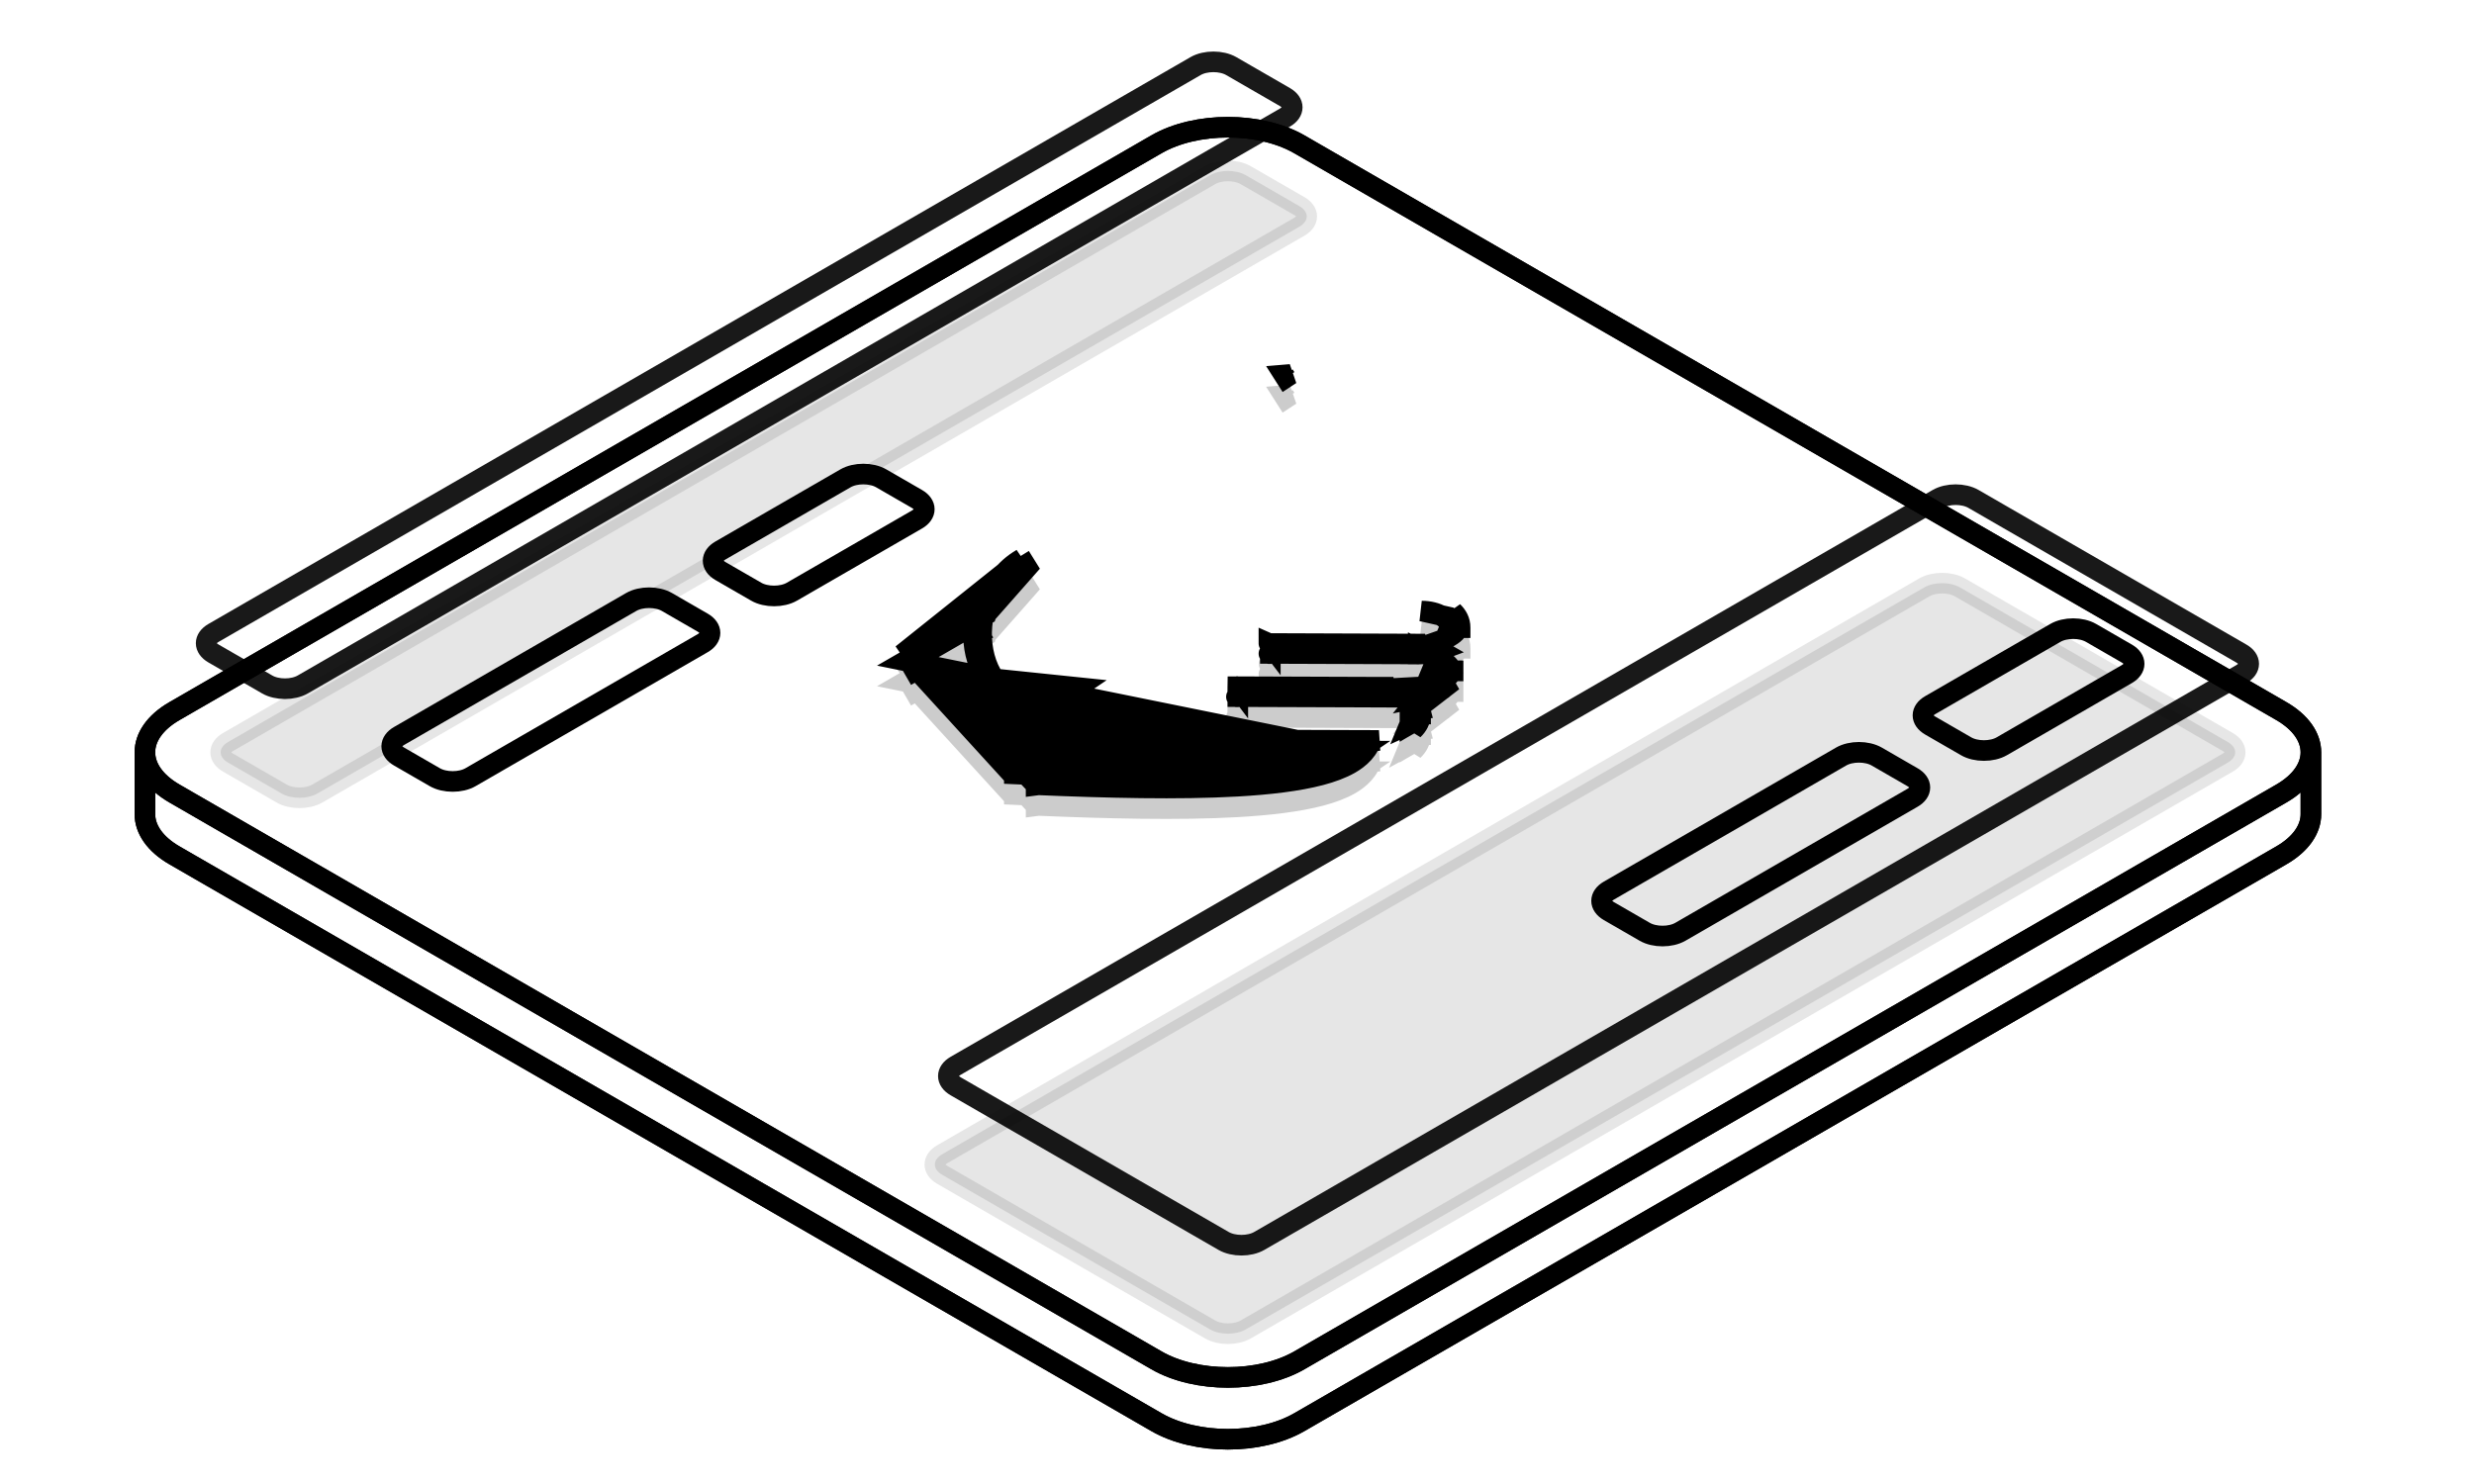 <svg width="120" height="72" viewBox="0 0 120 72" fill="none" xmlns="http://www.w3.org/2000/svg">
<path d="M112.09 36.5C112.089 35.776 111.611 35.053 110.655 34.5L63.023 7C61.11 5.896 58.008 5.896 56.095 7L8.464 34.5C7.507 35.053 7.029 35.776 7.029 36.5M112.09 36.5C112.09 37.224 111.611 37.948 110.655 38.5L63.023 66C61.11 67.105 58.008 67.105 56.095 66L8.464 38.5C7.507 37.948 7.029 37.224 7.029 36.5M112.09 36.5V39.5C112.09 40.224 111.611 40.948 110.655 41.5L63.023 69C61.11 70.105 58.008 70.105 56.095 69L8.464 41.5C7.507 40.948 7.029 40.224 7.029 39.5V36.5" stroke="black"/>
<path d="M112.09 36.5C112.089 35.776 111.611 35.053 110.655 34.5L63.023 7C61.11 5.896 58.008 5.896 56.095 7L8.464 34.5C7.507 35.053 7.029 35.776 7.029 36.5M112.09 36.5C112.09 37.224 111.611 37.948 110.655 38.5L63.023 66C61.11 67.105 58.008 67.105 56.095 66L8.464 38.5C7.507 37.948 7.029 37.224 7.029 36.5M112.09 36.5V39.5C112.09 40.224 111.611 40.948 110.655 41.5L63.023 69C61.11 70.105 58.008 70.105 56.095 69L8.464 41.5C7.507 40.948 7.029 40.224 7.029 39.5V36.5" stroke="black"/>
<path opacity="0.1" d="M11.062 37C10.584 36.724 10.584 36.276 11.062 36L58.694 8.5C59.172 8.224 59.947 8.224 60.426 8.5L63.024 10C63.502 10.276 63.502 10.724 63.024 11L15.392 38.5C14.914 38.776 14.139 38.776 13.66 38.5L11.062 37Z" fill="black" stroke="black"/>
<path opacity="0.1" d="M45.703 57C45.225 56.724 45.225 56.276 45.703 56L93.335 28.5C93.813 28.224 94.589 28.224 95.067 28.5L108.057 36C108.536 36.276 108.536 36.724 108.057 37L60.426 64.5C59.948 64.776 59.172 64.776 58.694 64.5L45.703 57Z" fill="black" stroke="black"/>
<path d="M34.947 27.707C34.469 27.431 34.469 26.983 34.947 26.707L41.01 23.207C41.487 22.931 42.264 22.931 42.742 23.207L44.474 24.207C44.952 24.483 44.952 24.931 44.474 25.207L38.411 28.707C37.934 28.983 37.157 28.983 36.679 28.707L34.947 27.707ZM19.358 36.707C18.881 36.431 18.881 35.983 19.358 35.707L30.616 29.207C31.095 28.931 31.87 28.931 32.349 29.207L34.081 30.207C34.559 30.483 34.559 30.931 34.081 31.207L22.823 37.707C22.345 37.983 21.569 37.983 21.09 37.707L19.358 36.707Z" stroke="black"/>
<path opacity="0.9" d="M10.358 31.707C9.88 31.431 9.88 30.983 10.358 30.707L57.99 3.207C58.468 2.931 59.243 2.931 59.722 3.207L62.321 4.707C62.798 4.983 62.798 5.431 62.321 5.707L14.688 33.207C14.21 33.483 13.435 33.483 12.957 33.207L10.358 31.707Z" stroke="black"/>
<path opacity="0.9" d="M46.358 52.707C45.88 52.431 45.88 51.983 46.358 51.707L93.99 24.207C94.469 23.931 95.245 23.931 95.722 24.207L108.713 31.707C109.192 31.983 109.192 32.431 108.713 32.707L61.081 60.207C60.603 60.483 59.828 60.483 59.349 60.207L46.358 52.707Z" stroke="black"/>
<path d="M93.632 35.207C93.153 34.931 93.153 34.483 93.632 34.207L99.694 30.707C100.171 30.431 100.947 30.431 101.425 30.707L103.157 31.707C103.635 31.983 103.635 32.431 103.157 32.707L97.096 36.207C96.618 36.483 95.841 36.483 95.364 36.207L93.632 35.207ZM78.043 44.207C77.564 43.931 77.564 43.483 78.043 43.207L89.3 36.707C89.778 36.431 90.555 36.431 91.032 36.707L92.764 37.707C93.243 37.983 93.243 38.431 92.764 38.707L81.507 45.207C81.028 45.483 80.252 45.483 79.775 45.207L78.043 44.207Z" stroke="black"/>
<path d="M70.822 30.449C70.822 30.449 70.822 30.45 70.822 30.45L70.722 30.449M70.822 30.449L70.722 30.448M70.822 30.449C70.822 30.447 70.822 30.445 70.822 30.443C70.822 30.443 70.822 30.443 70.822 30.443C70.824 30.122 70.673 29.864 70.475 29.674L70.822 30.449ZM70.722 30.449C70.722 30.448 70.722 30.448 70.722 30.448M70.722 30.449L70.322 30.444M70.722 30.449C70.717 30.519 70.644 30.696 70.302 30.893M70.722 30.448C70.722 30.446 70.722 30.444 70.722 30.442L70.722 30.442C70.723 30.343 70.657 30.152 70.313 29.951L68.96 29.648C69.716 29.651 70.327 30.008 70.322 30.444M70.722 30.448L70.322 30.444M70.322 30.444L68.38 35.131L68.382 35.13L68.388 35.127L68.55 35.406M70.302 30.893C70.197 30.954 70.062 31.011 69.9 31.068L69.205 31.311M70.302 30.893L70.466 31.177L70.302 30.893C70.302 30.893 70.302 30.893 70.302 30.893ZM69.205 31.311C69.07 31.281 68.931 31.262 68.792 31.253M69.205 31.311L68.792 31.455V31.253M69.205 31.311C69.431 31.36 69.645 31.44 69.835 31.55C69.653 31.618 69.455 31.669 69.249 31.7M68.792 31.253V31.233L68.792 31.253M68.792 31.253C68.792 31.253 68.792 31.253 68.792 31.253M68.792 31.253C68.782 31.252 68.772 31.252 68.762 31.251C68.762 31.251 68.761 31.251 68.761 31.251C68.716 31.249 68.671 31.248 68.625 31.247M68.792 31.253L68.791 31.455L68.774 31.461L68.764 31.464L68.775 31.47L68.791 31.477L68.79 31.731L68.79 31.733C68.79 31.733 68.79 31.733 68.79 31.733C68.801 31.733 68.811 31.733 68.822 31.733M68.625 31.247C68.624 31.247 68.623 31.247 68.621 31.247L68.62 31.728M68.625 31.247L68.623 31.728L68.62 31.728M68.625 31.247L68.624 31.728H68.624C68.626 31.728 68.632 31.728 68.653 31.73L68.66 31.73C68.678 31.732 68.71 31.735 68.741 31.736L68.765 31.737L68.79 31.736C68.802 31.735 68.813 31.734 68.822 31.733M68.62 31.728L68.621 31.247L61.62 31.222M68.62 31.728L61.619 31.703L61.619 31.637M61.62 31.222L61.62 31.203L61.62 31.222M61.62 31.222L61.62 31.289M61.62 31.222L61.62 31.222M61.62 31.222L61.617 31.222L61.616 31.284M61.62 31.222L61.62 31.289M61.616 31.284C61.616 31.283 61.616 31.283 61.616 31.282M61.616 31.284C61.617 31.285 61.618 31.287 61.62 31.289M61.616 31.284L61.615 31.465M61.616 31.282L61.616 31.222L61.616 31.222C61.571 31.222 61.548 31.212 61.548 31.212C61.548 31.212 61.548 31.213 61.549 31.213C61.554 31.216 61.58 31.232 61.607 31.27C61.61 31.274 61.613 31.278 61.616 31.282ZM61.616 31.282L61.615 31.465M61.615 31.465L61.167 31.461L61.615 31.468M61.615 31.465L61.615 31.465M61.615 31.465L61.615 31.468M61.615 31.468L61.614 31.645M61.615 31.468L61.615 31.468M61.614 31.645C61.611 31.65 61.608 31.655 61.604 31.66C61.577 31.696 61.553 31.71 61.549 31.712C61.547 31.713 61.547 31.713 61.549 31.713C61.554 31.711 61.576 31.703 61.614 31.703M61.614 31.645C61.614 31.645 61.614 31.645 61.614 31.645M61.614 31.645L61.614 31.703M61.614 31.703L61.614 31.722L61.614 31.703M61.614 31.703C61.614 31.703 61.614 31.703 61.614 31.703M61.614 31.703C61.616 31.703 61.617 31.703 61.619 31.703L61.618 31.703L61.618 31.639M61.614 31.703L61.614 31.645M61.618 31.639C61.619 31.638 61.619 31.638 61.619 31.637M61.618 31.639L61.619 31.468M61.618 31.639C61.617 31.641 61.616 31.643 61.614 31.645M61.619 31.637C61.644 31.598 61.666 31.54 61.667 31.469L61.62 31.468M61.619 31.637L61.62 31.468M68.822 31.733C68.966 31.732 69.109 31.721 69.249 31.7M68.822 31.733C68.829 31.732 68.835 31.731 68.84 31.73L68.853 31.729L68.839 31.73C68.828 31.732 68.811 31.733 68.792 31.733V31.478L69.249 31.7M69.249 31.7L69.639 31.89L69.846 31.99C70.281 32.201 70.382 32.427 70.381 32.541M70.381 32.541C70.381 32.542 70.381 32.544 70.381 32.546M70.381 32.541L70.481 32.542L70.481 32.548M70.381 32.541C70.381 32.541 70.381 32.541 70.381 32.541L70.481 32.542C70.481 32.544 70.481 32.546 70.481 32.548M70.381 32.546L69.981 32.543L70.381 32.548M70.381 32.546L70.481 32.547C70.481 32.548 70.481 32.548 70.481 32.548M70.381 32.546C70.381 32.547 70.381 32.547 70.381 32.548M70.381 32.548C70.376 32.656 70.291 32.843 69.965 33.032M70.381 32.548L70.481 32.549C70.481 32.549 70.481 32.548 70.481 32.548M69.965 33.032C69.685 33.194 69.276 33.311 68.794 33.337L68.602 33.347L67.605 33.401M69.965 33.032C69.966 33.031 69.966 33.031 69.966 33.031L70.127 33.31L68.846 34.3M69.965 33.032L70.127 33.31C70.031 33.4 69.926 33.475 69.821 33.535C69.699 33.605 69.565 33.662 69.422 33.708M67.605 33.401C67.428 33.364 67.241 33.344 67.051 33.343C67.051 33.343 67.05 33.343 67.05 33.343C67.049 33.343 67.049 33.343 67.048 33.343M67.605 33.401C67.846 33.452 68.069 33.534 68.261 33.647C68.347 33.697 68.434 33.758 68.514 33.829M67.605 33.401L67.414 33.411L67.972 33.827M67.048 33.343L67.048 33.324L67.047 33.343M67.048 33.343C67.048 33.343 67.047 33.343 67.047 33.343M67.048 33.343L67.048 33.368L67.046 33.824L67.043 33.824L67.03 33.823M67.047 33.343C67.046 33.343 67.045 33.343 67.045 33.343L67.044 33.378L67.047 33.343ZM67.03 33.823L67.017 33.822L67.014 33.822L67.044 33.381L67.044 33.343L60.043 33.318M67.03 33.823L60.042 33.799L60.042 33.733M67.03 33.823L67.033 33.824L67.043 33.824L67.049 33.824L67.972 33.827M60.043 33.318L60.043 33.299L60.043 33.318M60.043 33.318L60.043 33.384M60.043 33.318H60.043M60.043 33.318L60.04 33.318L60.039 33.379M60.043 33.318L60.043 33.384M60.039 33.379C60.039 33.379 60.039 33.378 60.039 33.378M60.039 33.379C60.041 33.38 60.041 33.382 60.043 33.384M60.039 33.379L60.039 33.561M60.039 33.378L60.039 33.318H60.039C59.994 33.318 59.971 33.308 59.971 33.308C59.971 33.308 59.972 33.308 59.973 33.309C59.978 33.312 60.003 33.328 60.031 33.366C60.033 33.37 60.036 33.374 60.039 33.378ZM60.039 33.378L60.038 33.561M60.038 33.561L59.59 33.557L60.038 33.562M60.038 33.561L60.039 33.561M60.038 33.561L60.038 33.562M60.038 33.562L60.038 33.74M60.038 33.562L60.039 33.562M60.038 33.74C60.034 33.746 60.031 33.751 60.027 33.755C60 33.792 59.976 33.806 59.972 33.808C59.97 33.809 59.971 33.809 59.972 33.809C59.977 33.807 59.999 33.799 60.038 33.799M60.038 33.74C60.038 33.74 60.038 33.74 60.038 33.74M60.038 33.74L60.038 33.799M60.038 33.799L60.038 33.818L60.038 33.799M60.038 33.799C60.038 33.799 60.038 33.799 60.038 33.799M60.038 33.799C60.039 33.799 60.04 33.799 60.042 33.799L60.041 33.799L60.041 33.735M60.038 33.799L60.038 33.74M60.041 33.735C60.042 33.734 60.042 33.734 60.042 33.733M60.041 33.735L60.042 33.562M60.041 33.735C60.04 33.737 60.039 33.739 60.038 33.74M60.042 33.733C60.067 33.693 60.09 33.635 60.09 33.562L60.043 33.562M60.042 33.733L60.043 33.562M67.972 33.827L68.523 34.237C68.755 34.411 68.805 34.555 68.805 34.638L68.905 34.639C68.905 34.638 68.905 34.638 68.905 34.638L68.805 34.636C68.805 34.639 68.804 34.641 68.804 34.643M67.972 33.827L68.514 33.829M68.804 34.643L68.405 34.639L68.804 34.643M68.804 34.643L68.905 34.644C68.901 34.963 68.749 35.218 68.551 35.406M68.804 34.643C68.804 34.643 68.804 34.643 68.804 34.643M68.804 34.643C68.8 34.745 68.725 34.932 68.39 35.126L68.39 35.125L68.551 35.406M68.804 34.643L68.542 35.414C68.545 35.411 68.547 35.409 68.55 35.406M68.551 35.406C68.55 35.406 68.55 35.406 68.55 35.406M68.551 35.406L68.638 35.559L68.55 35.406M58.461 35.837C58.461 35.837 58.461 35.837 58.461 35.837M58.461 35.837C58.462 35.835 58.464 35.833 58.465 35.831L58.465 35.658L58.465 35.655L58.461 35.837M58.461 35.837L58.462 35.658L58.462 35.655L58.462 35.474L58.461 35.837ZM58.461 35.837C58.458 35.842 58.455 35.846 58.452 35.85C58.424 35.888 58.399 35.902 58.395 35.904C58.393 35.905 58.394 35.905 58.395 35.905C58.4 35.903 58.423 35.895 58.461 35.895C58.462 35.895 58.464 35.895 58.465 35.895C58.465 35.895 58.465 35.895 58.465 35.895M58.461 35.837L58.465 35.895M58.465 35.895L65.349 35.919C65.342 35.926 65.335 35.932 65.329 35.938L58.461 35.914C58.213 35.913 58.013 35.797 58.014 35.653C58.015 35.51 58.218 35.395 58.466 35.395L58.465 35.895ZM47.844 32.897C47.452 32.354 47.242 31.646 47.221 30.904L47.493 30.747L47.243 30.314L47.011 30.29L47.175 30.195L47.657 29.917L47.693 29.896C47.693 29.896 47.693 29.897 47.693 29.897C47.665 30.048 47.644 30.2 47.63 30.354C47.557 31.186 47.705 32.035 48.093 32.717C48.093 32.717 48.093 32.717 48.093 32.717C48.147 32.811 48.206 32.903 48.269 32.99C48.553 33.385 49.104 33.926 49.978 33.937L49.998 33.937L50.01 33.936L50.01 33.936L50.018 33.935C50.031 33.934 50.045 33.934 50.058 33.933C50.821 33.88 51.651 33.781 52.272 33.356L47.844 32.897ZM47.844 32.897C48.477 33.775 49.371 33.957 50.01 33.956L47.844 32.897ZM65.509 36.439C63.438 38.005 56.066 37.84 49.057 37.521L44.468 32.493L44.373 32.548L44.123 32.115L44.492 31.778L44.566 31.859L46.722 30.614C46.723 30.56 46.726 30.506 46.73 30.452L44.054 31.997L43.933 32.067L65.509 36.439ZM65.509 36.439L65.831 36.44C65.774 36.479 65.713 36.518 65.647 36.556C65.078 36.884 64.24 37.143 63.158 37.334C62.083 37.523 60.801 37.639 59.369 37.7C56.505 37.82 53.081 37.719 49.575 37.565L49.056 37.542L49.035 37.541L48.723 37.527L65.509 36.439ZM69.422 33.708C69.33 33.606 69.227 33.515 69.12 33.435L68.833 33.821M69.422 33.708C69.237 33.767 69.038 33.804 68.833 33.821M69.422 33.708L68.821 33.836L68.833 33.821M68.833 33.821C68.829 33.821 68.825 33.821 68.82 33.822C68.748 33.827 68.675 33.829 68.601 33.829L68.601 33.829L68.514 33.829M68.514 33.829C68.577 33.885 68.636 33.947 68.688 34.015C68.754 34.1 68.808 34.195 68.846 34.3M68.846 34.3L68.848 34.336C68.852 34.335 68.855 34.335 68.858 34.335C68.855 34.323 68.85 34.311 68.846 34.3ZM60.043 33.562L60.042 33.562M60.043 33.562L60.043 33.561M60.042 33.562L60.039 33.562M60.042 33.562L60.042 33.561M60.038 33.74L60.039 33.562M60.039 33.562L60.039 33.561M60.042 33.561L60.039 33.561M60.042 33.561L60.043 33.384M60.042 33.561L60.043 33.561M60.043 33.561L60.09 33.561C60.091 33.486 60.068 33.426 60.043 33.384M60.043 33.561L60.043 33.384M60.043 33.384C60.043 33.384 60.043 33.384 60.043 33.384M61.62 31.468L61.619 31.468M61.62 31.468L61.62 31.465M61.619 31.468L61.615 31.468M61.619 31.468L61.619 31.465M61.614 31.645L61.615 31.468M61.615 31.468L61.615 31.465M61.619 31.465L61.615 31.465M61.619 31.465L61.62 31.289M61.619 31.465L61.62 31.465M61.62 31.465L61.667 31.465C61.668 31.391 61.645 31.331 61.62 31.289M61.62 31.465L61.62 31.289M61.62 31.289C61.62 31.289 61.62 31.289 61.62 31.289M47.795 29.837L47.829 29.817L47.886 29.627C48.133 28.8 48.645 28.061 49.42 27.614L49.428 27.61L49.435 27.605C49.535 27.542 49.638 27.48 49.741 27.417L49.818 27.541L47.795 29.837ZM62.602 18.166L62.362 18.323L62.279 18.193L62.602 18.166ZM49.561 27.112C49.453 27.175 49.351 27.242 49.253 27.313C49.251 27.314 49.25 27.315 49.248 27.316C48.526 27.844 48.056 28.604 47.813 29.407L47.587 29.537L47.475 29.602L46.993 29.881L43.873 31.682L43.751 31.752L49.561 27.112ZM50.256 38.093C50.256 38.093 50.256 38.093 50.256 38.092L50.238 38.073C53.692 38.219 57.174 38.306 60.001 38.146C61.576 38.057 62.973 37.89 64.056 37.604C64.599 37.46 65.081 37.283 65.474 37.059C65.592 36.991 65.705 36.918 65.81 36.838C66.054 36.654 66.258 36.435 66.396 36.173L66.527 35.923L66.835 35.925L66.886 35.925L50.256 38.093ZM65.953 35.941L65.916 35.921L65.953 35.941Z" fill="black" stroke="black"/>
<g opacity="0.2">
<path d="M70.822 31.449C70.822 31.449 70.822 31.45 70.822 31.45L70.722 31.449M70.822 31.449L70.722 31.448M70.822 31.449C70.822 31.447 70.822 31.445 70.822 31.443C70.822 31.443 70.822 31.443 70.822 31.443C70.824 31.122 70.673 30.864 70.475 30.674L70.822 31.449ZM70.722 31.449C70.722 31.448 70.722 31.448 70.722 31.448M70.722 31.449L70.322 31.444M70.722 31.449C70.717 31.519 70.644 31.696 70.302 31.893M70.722 31.448C70.722 31.446 70.722 31.444 70.722 31.442L70.722 31.442C70.723 31.343 70.657 31.152 70.313 30.951L68.96 30.648C69.716 30.651 70.327 31.008 70.322 31.444M70.722 31.448L70.322 31.444M70.322 31.444L68.38 36.131L68.382 36.13L68.388 36.127L68.55 36.406M70.302 31.893C70.197 31.954 70.062 32.011 69.9 32.068L69.205 32.311M70.302 31.893L70.466 32.178L70.302 31.893C70.302 31.893 70.302 31.893 70.302 31.893ZM69.205 32.311C69.07 32.281 68.931 32.262 68.792 32.253M69.205 32.311L68.792 32.455V32.253M69.205 32.311C69.431 32.36 69.645 32.44 69.835 32.55C69.653 32.618 69.455 32.669 69.249 32.7M68.792 32.253V32.233L68.792 32.253M68.792 32.253C68.792 32.253 68.792 32.253 68.792 32.253M68.792 32.253C68.782 32.252 68.772 32.252 68.762 32.251C68.762 32.251 68.761 32.251 68.761 32.251C68.716 32.249 68.671 32.248 68.625 32.247M68.792 32.253L68.791 32.455L68.774 32.461L68.764 32.464L68.775 32.469L68.791 32.477L68.79 32.731L68.79 32.733C68.79 32.733 68.79 32.733 68.79 32.733C68.801 32.733 68.811 32.733 68.822 32.733M68.625 32.247C68.624 32.247 68.623 32.247 68.621 32.247L68.62 32.728M68.625 32.247L68.623 32.728L68.62 32.728M68.625 32.247L68.624 32.728H68.624C68.626 32.728 68.632 32.728 68.653 32.73L68.66 32.73C68.678 32.732 68.71 32.735 68.741 32.736L68.765 32.737L68.79 32.736C68.802 32.735 68.813 32.734 68.822 32.733M68.62 32.728L68.621 32.247L61.62 32.222M68.62 32.728L61.619 32.703L61.619 32.637M61.62 32.222L61.62 32.203L61.62 32.222M61.62 32.222L61.62 32.289M61.62 32.222L61.62 32.222M61.62 32.222L61.617 32.222L61.616 32.284M61.62 32.222L61.62 32.289M61.616 32.284C61.616 32.283 61.616 32.283 61.616 32.282M61.616 32.284C61.617 32.285 61.618 32.287 61.62 32.289M61.616 32.284L61.615 32.465M61.616 32.282L61.616 32.222L61.616 32.222C61.564 32.222 61.541 32.209 61.549 32.213C61.554 32.216 61.58 32.232 61.607 32.27C61.61 32.274 61.613 32.278 61.616 32.282ZM61.616 32.282L61.615 32.465M61.615 32.465L61.167 32.461L61.615 32.468M61.615 32.465L61.615 32.465M61.615 32.465L61.615 32.468M61.615 32.468L61.614 32.645M61.615 32.468L61.615 32.468M61.614 32.645C61.611 32.65 61.608 32.655 61.604 32.66C61.577 32.696 61.553 32.71 61.549 32.712C61.547 32.713 61.547 32.713 61.549 32.713C61.554 32.711 61.576 32.703 61.614 32.703M61.614 32.645C61.614 32.645 61.614 32.645 61.614 32.645M61.614 32.645L61.614 32.703M61.614 32.703L61.614 32.722L61.614 32.703M61.614 32.703C61.614 32.703 61.614 32.703 61.614 32.703M61.614 32.703C61.616 32.703 61.617 32.703 61.619 32.703L61.618 32.703L61.618 32.639M61.614 32.703L61.614 32.645M61.618 32.639C61.619 32.638 61.619 32.638 61.619 32.637M61.618 32.639L61.619 32.468M61.618 32.639C61.617 32.641 61.616 32.643 61.614 32.645M61.619 32.637C61.644 32.597 61.666 32.54 61.667 32.469L61.62 32.468M61.619 32.637L61.62 32.468M68.822 32.733C68.966 32.732 69.109 32.721 69.249 32.7M68.822 32.733C68.829 32.732 68.835 32.731 68.84 32.73L68.853 32.729L68.839 32.73C68.828 32.732 68.811 32.733 68.792 32.733V32.478L69.249 32.7M69.249 32.7L69.639 32.89L69.846 32.99C70.281 33.201 70.382 33.427 70.381 33.541M70.381 33.541C70.381 33.542 70.381 33.544 70.381 33.546M70.381 33.541L70.481 33.542L70.481 33.548M70.381 33.541C70.381 33.541 70.381 33.541 70.381 33.541L70.481 33.542C70.481 33.544 70.481 33.546 70.481 33.548M70.381 33.546L69.981 33.543L70.381 33.548M70.381 33.546L70.481 33.547C70.481 33.548 70.481 33.548 70.481 33.548M70.381 33.546C70.381 33.547 70.381 33.547 70.381 33.548M70.381 33.548C70.376 33.656 70.291 33.843 69.965 34.032M70.381 33.548L70.481 33.549C70.481 33.549 70.481 33.548 70.481 33.548M69.965 34.032C69.685 34.194 69.276 34.311 68.794 34.337L68.602 34.347L67.605 34.401M69.965 34.032C69.966 34.031 69.966 34.031 69.966 34.031L70.127 34.31L68.846 35.3M69.965 34.032L70.127 34.31C70.031 34.4 69.926 34.475 69.821 34.535C69.699 34.605 69.565 34.662 69.422 34.708M67.605 34.401C67.428 34.364 67.241 34.344 67.051 34.343C67.051 34.343 67.05 34.343 67.05 34.343C67.049 34.343 67.049 34.343 67.048 34.343M67.605 34.401C67.846 34.452 68.069 34.534 68.261 34.647C68.347 34.697 68.434 34.758 68.514 34.829M67.605 34.401L67.414 34.411L67.972 34.827M67.048 34.343L67.048 34.324L67.047 34.343M67.048 34.343C67.048 34.343 67.047 34.343 67.047 34.343M67.048 34.343L67.048 34.368L67.046 34.824L67.043 34.824L67.03 34.823M67.047 34.343C67.046 34.343 67.045 34.343 67.045 34.343L67.044 34.378L67.047 34.343ZM67.03 34.823L67.017 34.822L67.014 34.822L67.044 34.381L67.044 34.343L60.043 34.318M67.03 34.823L60.042 34.799L60.042 34.733M67.03 34.823L67.033 34.824L67.043 34.824L67.049 34.824L67.972 34.827M60.043 34.318L60.043 34.299L60.043 34.318M60.043 34.318L60.043 34.384M60.043 34.318H60.043M60.043 34.318L60.04 34.318L60.039 34.379M60.043 34.318L60.043 34.384M60.039 34.379C60.039 34.379 60.039 34.378 60.039 34.378M60.039 34.379C60.041 34.38 60.041 34.382 60.043 34.384M60.039 34.379L60.039 34.561M60.039 34.378L60.039 34.318H60.039C59.994 34.318 59.971 34.308 59.971 34.308C59.971 34.308 59.972 34.308 59.973 34.309C59.978 34.312 60.003 34.328 60.031 34.366C60.033 34.37 60.036 34.374 60.039 34.378ZM60.039 34.378L60.038 34.561M60.038 34.561L59.59 34.557L60.038 34.562M60.038 34.561L60.039 34.561M60.038 34.561L60.038 34.562M60.038 34.562L60.038 34.74M60.038 34.562L60.039 34.562M60.038 34.74C60.034 34.746 60.031 34.751 60.027 34.755C60 34.792 59.976 34.806 59.972 34.808C59.97 34.809 59.971 34.809 59.972 34.809C59.977 34.807 59.999 34.799 60.038 34.799M60.038 34.74C60.038 34.74 60.038 34.74 60.038 34.74M60.038 34.74L60.038 34.799M60.038 34.799L60.038 34.818L60.038 34.799M60.038 34.799C60.038 34.799 60.038 34.799 60.038 34.799M60.038 34.799C60.039 34.799 60.04 34.799 60.042 34.799L60.041 34.799L60.041 34.735M60.038 34.799L60.038 34.74M60.041 34.735C60.042 34.734 60.042 34.734 60.042 34.733M60.041 34.735L60.042 34.562M60.041 34.735C60.04 34.737 60.039 34.739 60.038 34.74M60.042 34.733C60.067 34.693 60.09 34.635 60.09 34.562L60.043 34.562M60.042 34.733L60.043 34.562M67.972 34.827L68.523 35.237C68.755 35.411 68.805 35.555 68.805 35.638L68.905 35.639C68.905 35.638 68.905 35.638 68.905 35.638L68.805 35.636C68.805 35.639 68.804 35.641 68.804 35.643M67.972 34.827L68.514 34.829M68.804 35.643L68.405 35.639L68.804 35.643M68.804 35.643L68.905 35.644C68.901 35.963 68.749 36.218 68.551 36.406M68.804 35.643C68.804 35.643 68.804 35.643 68.804 35.643M68.804 35.643C68.8 35.745 68.725 35.932 68.39 36.126L68.39 36.125L68.551 36.406M68.804 35.643L68.542 36.414C68.545 36.411 68.547 36.409 68.55 36.406M68.551 36.406C68.55 36.406 68.55 36.406 68.55 36.406M68.551 36.406L68.638 36.559L68.55 36.406M58.461 36.837C58.461 36.837 58.461 36.837 58.461 36.837M58.461 36.837C58.462 36.835 58.464 36.833 58.465 36.831L58.465 36.658L58.465 36.655L58.461 36.837M58.461 36.837L58.462 36.658L58.462 36.655L58.462 36.474L58.461 36.837ZM58.461 36.837C58.458 36.842 58.455 36.846 58.452 36.85C58.424 36.888 58.399 36.902 58.395 36.904C58.393 36.905 58.394 36.905 58.395 36.905C58.4 36.903 58.423 36.895 58.461 36.895C58.462 36.895 58.464 36.895 58.465 36.895C58.465 36.895 58.465 36.895 58.465 36.895M58.461 36.837L58.465 36.895M58.465 36.895L65.349 36.919C65.342 36.926 65.335 36.932 65.329 36.938L58.461 36.914C58.213 36.913 58.013 36.797 58.014 36.653C58.015 36.51 58.218 36.395 58.466 36.395L58.465 36.895ZM47.844 33.897C47.452 33.354 47.242 32.646 47.221 31.904L47.493 31.747L47.243 31.314L47.011 31.29L47.175 31.195L47.657 30.917L47.693 30.896C47.693 30.896 47.693 30.897 47.693 30.897C47.665 31.048 47.644 31.2 47.63 31.354C47.557 32.186 47.705 33.035 48.093 33.717C48.093 33.717 48.093 33.717 48.093 33.717C48.147 33.811 48.206 33.903 48.269 33.99C48.553 34.385 49.104 34.926 49.978 34.937L49.998 34.937L50.01 34.936L50.01 34.936L50.018 34.935C50.031 34.934 50.045 34.934 50.058 34.933C50.821 34.88 51.651 34.781 52.272 34.356L47.844 33.897ZM47.844 33.897C48.477 34.775 49.371 34.957 50.01 34.956L47.844 33.897ZM65.509 37.439C63.438 39.005 56.066 38.84 49.057 38.521L44.468 33.493L44.373 33.548L44.123 33.115L44.492 32.778L44.566 32.859L46.722 31.614C46.723 31.56 46.726 31.506 46.73 31.452L44.054 32.997L43.933 33.067L65.509 37.439ZM65.509 37.439L65.831 37.44C65.774 37.479 65.713 37.518 65.647 37.556C65.078 37.884 64.24 38.143 63.158 38.334C62.083 38.523 60.801 38.639 59.369 38.7C56.505 38.82 53.081 38.719 49.575 38.565L49.056 38.542L49.035 38.541L48.723 38.527L65.509 37.439ZM69.422 34.708C69.33 34.606 69.227 34.515 69.12 34.435L68.833 34.821M69.422 34.708C69.237 34.767 69.038 34.804 68.833 34.821M69.422 34.708L68.821 34.836L68.833 34.821M68.833 34.821C68.829 34.821 68.825 34.821 68.82 34.822C68.748 34.827 68.675 34.829 68.601 34.829L68.601 34.829L68.514 34.829M68.514 34.829C68.577 34.885 68.636 34.947 68.688 35.015C68.754 35.1 68.808 35.195 68.846 35.3M68.846 35.3L68.848 35.336C68.852 35.335 68.855 35.335 68.858 35.335C68.855 35.323 68.85 35.311 68.846 35.3ZM60.043 34.562L60.042 34.562M60.043 34.562L60.043 34.561M60.042 34.562L60.039 34.562M60.042 34.562L60.042 34.561M60.038 34.74L60.039 34.562M60.039 34.562L60.039 34.561M60.042 34.561L60.039 34.561M60.042 34.561L60.043 34.384M60.042 34.561L60.043 34.561M60.043 34.561L60.09 34.561C60.091 34.486 60.068 34.426 60.043 34.384M60.043 34.561L60.043 34.384M60.043 34.384C60.043 34.384 60.043 34.384 60.043 34.384M61.62 32.468L61.619 32.468M61.62 32.468L61.62 32.465M61.619 32.468L61.615 32.468M61.619 32.468L61.619 32.465M61.614 32.645L61.615 32.468M61.615 32.468L61.615 32.465M61.619 32.465L61.615 32.465M61.619 32.465L61.62 32.289M61.619 32.465L61.62 32.465M61.62 32.465L61.667 32.465C61.668 32.391 61.645 32.331 61.62 32.289M61.62 32.465L61.62 32.289M61.62 32.289C61.62 32.289 61.62 32.289 61.62 32.289M47.795 30.837L47.829 30.817L47.886 30.627C48.133 29.8 48.645 29.061 49.42 28.614L49.428 28.61L49.435 28.605C49.535 28.542 49.638 28.48 49.741 28.417L49.818 28.541L47.795 30.837ZM62.602 19.166L62.362 19.323L62.279 19.193L62.602 19.166ZM49.561 28.112C49.453 28.175 49.351 28.242 49.253 28.313C49.251 28.314 49.25 28.315 49.248 28.316C48.526 28.844 48.056 29.604 47.813 30.407L47.587 30.537L47.475 30.602L46.993 30.881L43.873 32.682L43.751 32.752L49.561 28.112ZM50.256 39.093C50.256 39.093 50.256 39.093 50.256 39.092L50.238 39.073C53.692 39.219 57.174 39.306 60.001 39.146C61.576 39.057 62.973 38.89 64.056 38.604C64.599 38.46 65.081 38.283 65.474 38.059C65.592 37.991 65.705 37.918 65.81 37.838C66.054 37.654 66.258 37.435 66.396 37.173L66.527 36.923L66.835 36.925L66.886 36.925L50.256 39.093ZM65.953 36.941L65.916 36.921L65.953 36.941Z" stroke="black"/>
</g>
</svg>
